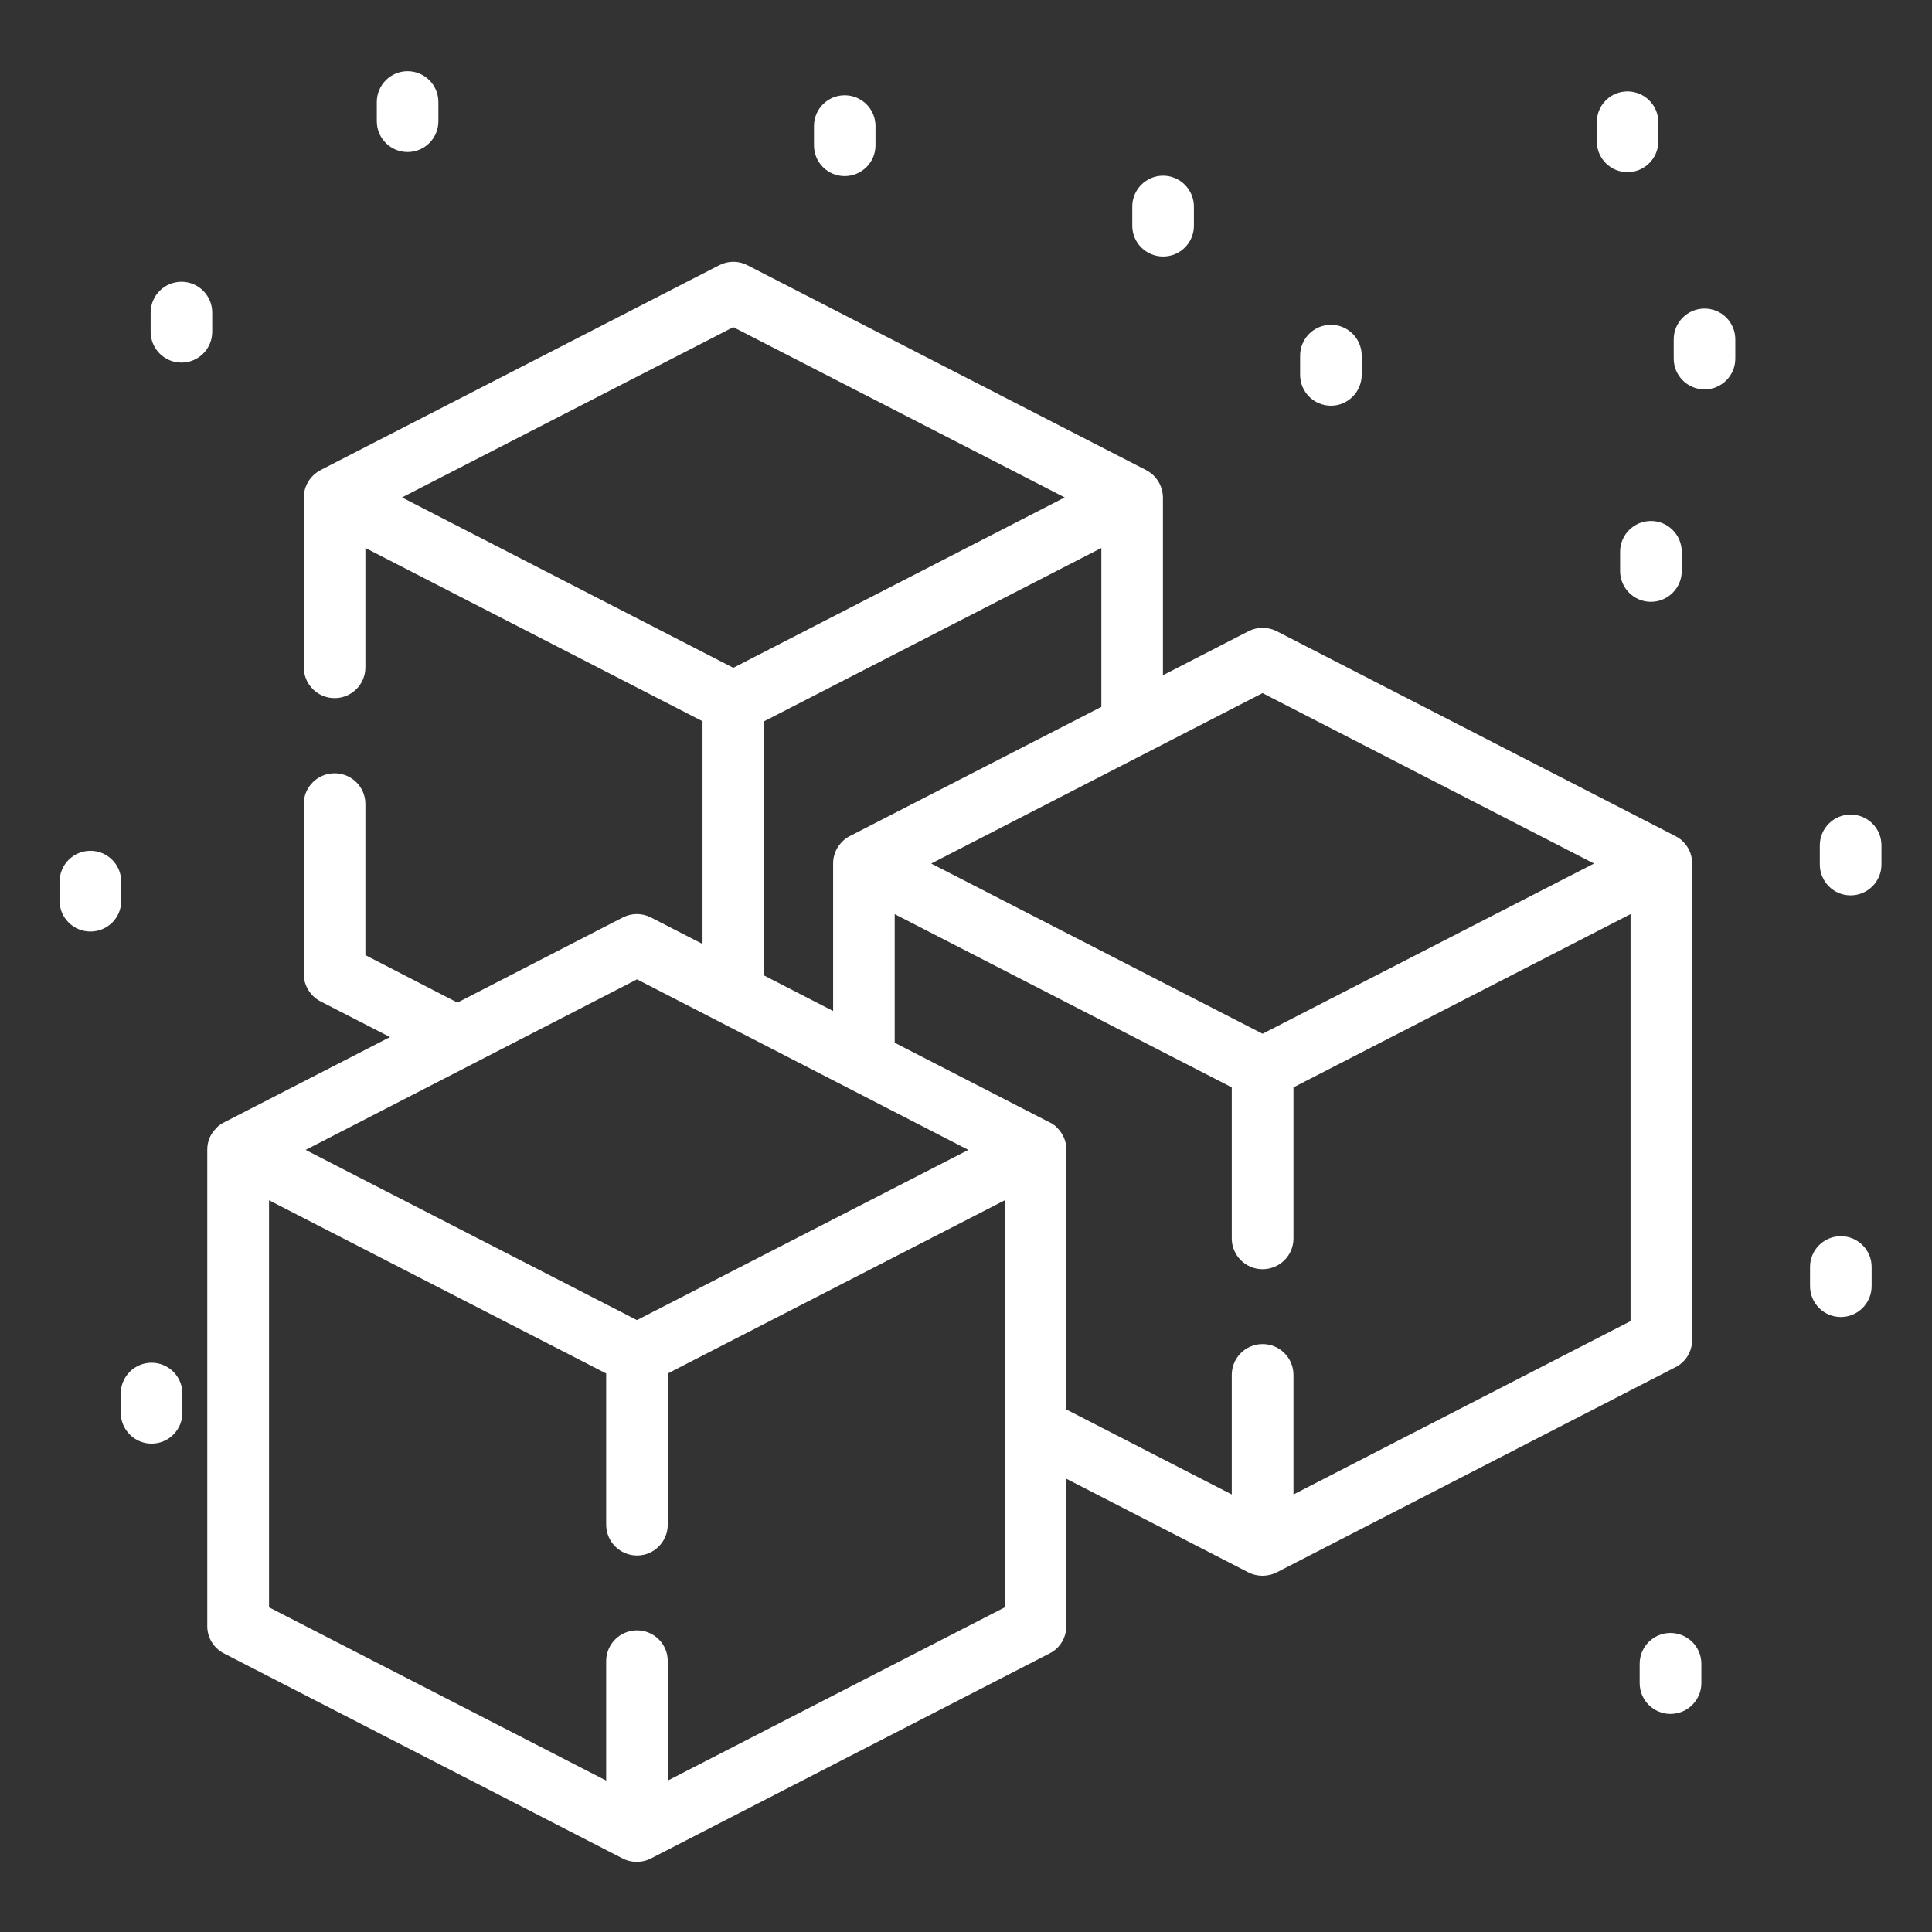 <?xml version="1.0" encoding="utf-8"?>
<!-- Generator: Adobe Illustrator 16.0.0, SVG Export Plug-In . SVG Version: 6.00 Build 0)  -->
<!DOCTYPE svg PUBLIC "-//W3C//DTD SVG 1.1//EN" "http://www.w3.org/Graphics/SVG/1.1/DTD/svg11.dtd">
<svg version="1.1" id="Layer_2" xmlns="http://www.w3.org/2000/svg" xmlns:xlink="http://www.w3.org/1999/xlink" x="0px" y="0px"
	 width="48px" height="48px" viewBox="290 380 32 32" enable-background="new 290 380 32 32" xml:space="preserve">
<rect x="290" y="380" width="32" height="32" fill="#333333" stroke="none"/>
<path fill="#FFFFFF" d="M296.751,382.518c-0.281,0-0.51-0.227-0.51-0.51v-0.318c0-0.282,0.228-0.511,0.51-0.511
	s0.51,0.229,0.51,0.511v0.318C297.261,382.29,297.033,382.518,296.751,382.518z M317.75,402.646l-6.595,3.393
	c-0.068,0.037-0.146,0.057-0.228,0.06c-0.005,0-0.01,0-0.016,0c-0.003,0-0.009,0-0.015,0c-0.081-0.003-0.159-0.022-0.228-0.06
	l-3.007-1.547v2.443c0,0.191-0.105,0.365-0.277,0.451l-6.595,3.392c-0.067,0.037-0.145,0.057-0.228,0.06c-0.004,0-0.009,0-0.013,0
	c-0.005,0-0.009,0-0.014,0c-0.083-0.003-0.16-0.022-0.229-0.06l-6.595-3.392c-0.171-0.086-0.277-0.263-0.277-0.451v-7.889v-0.003
	l0,0c0,0,0,0,0-0.003l0,0c0-0.126,0.046-0.24,0.123-0.326c0.02-0.025,0.042-0.047,0.065-0.067c0,0,0,0,0,0
	c0.03-0.023,0.063-0.047,0.098-0.061l2.741-1.409l-1.153-0.592c-0.169-0.088-0.276-0.265-0.276-0.454v-2.815
	c0-0.28,0.229-0.508,0.511-0.508c0.281,0,0.51,0.226,0.51,0.508v2.504l1.525,0.786l2.739-1.41c0.146-0.075,0.319-0.075,0.465,0
	l0.855,0.439v-3.689l-5.584-2.87v1.978c0,0.282-0.229,0.509-0.51,0.509s-0.51-0.227-0.51-0.509v-2.814v0l0,0
	c0-0.001,0-0.001,0-0.001l0,0c0-0.127,0.048-0.243,0.125-0.332c0.019-0.021,0.04-0.042,0.062-0.061
	c0.03-0.025,0.064-0.046,0.099-0.064l6.595-3.389c0.146-0.076,0.321-0.076,0.466,0l6.596,3.389c0.034,0.017,0.067,0.038,0.095,0.061
	c0.024,0.021,0.05,0.042,0.068,0.066c0.076,0.089,0.122,0.204,0.124,0.329l0,0c0,0.001,0,0.001,0,0.001s0,0,0,0.001v0v2.944
	l1.417-0.729c0.147-0.075,0.32-0.075,0.468,0l6.593,3.388c0.037,0.018,0.071,0.039,0.102,0.064l0,0
	c0.022,0.02,0.044,0.039,0.062,0.063c0.078,0.088,0.123,0.203,0.123,0.33l0,0l0,0l0,0c0,0.003,0,0.003,0,0.003v7.889
	C318.027,402.386,317.921,402.56,317.75,402.646z M305.424,394.303l5.488,2.819l5.49-2.819l-5.49-2.823L305.424,394.303z
	 M302.146,391.061l5.489-2.822l-5.489-2.82l-5.488,2.82L302.146,391.061z M302.657,396.158l1.142,0.587v-2.442l0,0l0,0
	c0-0.003,0-0.003,0-0.003l0,0c0-0.127,0.047-0.242,0.124-0.33c0.02-0.023,0.04-0.043,0.062-0.063
	c0.032-0.025,0.065-0.047,0.101-0.064l4.156-2.135v-2.632l-5.584,2.87V396.158L302.657,396.158z M295.062,399.046l5.488,2.819
	l5.489-2.819l-1.972-1.015l0,0l-3.516-1.81L295.062,399.046z M306.643,399.88l-5.583,2.869v2.503c0,0.283-0.227,0.512-0.51,0.512
	c-0.281,0-0.51-0.229-0.51-0.512v-2.503l-5.584-2.869v6.742l5.584,2.87v-1.979c0-0.28,0.229-0.509,0.51-0.509
	c0.282,0,0.51,0.226,0.51,0.509v1.979l5.583-2.87V399.88z M317.007,395.141l-5.583,2.869v2.503c0,0.28-0.228,0.509-0.512,0.509
	c-0.281,0-0.51-0.229-0.51-0.509v-2.503l-5.583-2.869v2.13l2.558,1.315c0.034,0.014,0.065,0.037,0.098,0.059
	c0.023,0.022,0.046,0.044,0.066,0.069c0.074,0.086,0.122,0.2,0.122,0.326l0,0c0,0,0,0,0,0.003l0,0v0.003v4.3l2.739,1.407v-1.979
	c0-0.283,0.228-0.512,0.51-0.512c0.284,0,0.512,0.229,0.512,0.512v1.979l5.583-2.871V395.141L317.007,395.141z M309.265,382.91
	c-0.282,0-0.511,0.229-0.511,0.511v0.318c0,0.282,0.229,0.51,0.511,0.51c0.281,0,0.51-0.227,0.51-0.51v-0.318
	C309.774,383.14,309.546,382.91,309.265,382.91z M312.046,386.72c0.278,0,0.508-0.229,0.508-0.511v-0.318
	c0-0.283-0.228-0.511-0.508-0.511c-0.283,0-0.512,0.228-0.512,0.511v0.318C311.534,386.491,311.763,386.72,312.046,386.72z
	 M318.232,385.111c-0.281,0-0.51,0.228-0.51,0.511v0.318c0,0.281,0.229,0.51,0.51,0.51c0.282,0,0.51-0.228,0.51-0.51v-0.318
	C318.742,385.339,318.515,385.111,318.232,385.111z M320.652,394.83c0.282,0,0.511-0.229,0.511-0.51v-0.319
	c0-0.28-0.227-0.509-0.511-0.509c-0.282,0-0.51,0.229-0.51,0.509v0.319C320.143,394.602,320.37,394.83,320.652,394.83z
	 M303.99,382.917c0.283,0,0.511-0.229,0.511-0.51v-0.319c0-0.282-0.228-0.51-0.511-0.51c-0.281,0-0.508,0.228-0.508,0.51v0.319
	C303.481,382.688,303.709,382.917,303.99,382.917z M293.005,384.667c-0.281,0-0.51,0.229-0.51,0.511v0.317
	c0,0.282,0.228,0.511,0.51,0.511c0.282,0,0.51-0.228,0.51-0.511v-0.317C293.516,384.896,293.287,384.667,293.005,384.667z
	 M291.498,394.092c-0.282,0-0.511,0.229-0.511,0.51v0.319c0,0.28,0.229,0.508,0.511,0.508c0.282,0,0.51-0.226,0.51-0.508v-0.319
	C292.007,394.32,291.779,394.092,291.498,394.092z M292.51,402.571c-0.281,0-0.51,0.229-0.51,0.51v0.319
	c0,0.28,0.228,0.511,0.51,0.511c0.282,0,0.511-0.228,0.511-0.511v-0.319C293.021,402.8,292.792,402.571,292.51,402.571z
	 M316.955,382.852c0.283,0,0.512-0.229,0.512-0.51v-0.319c0-0.281-0.229-0.509-0.512-0.509c-0.28,0-0.507,0.228-0.507,0.509v0.319
	C316.448,382.623,316.675,382.852,316.955,382.852z M317.345,388.629c-0.282,0-0.511,0.228-0.511,0.51v0.319
	c0,0.281,0.229,0.51,0.511,0.51c0.28,0,0.51-0.229,0.51-0.51v-0.319C317.854,388.857,317.625,388.629,317.345,388.629z
	 M320.49,400.475c-0.282,0-0.51,0.229-0.51,0.508v0.319c0,0.283,0.228,0.512,0.51,0.512c0.281,0,0.51-0.229,0.51-0.512v-0.319
	C321,400.703,320.771,400.475,320.49,400.475z M317.667,407.047c-0.28,0-0.509,0.228-0.509,0.511v0.319
	c0,0.282,0.229,0.511,0.509,0.511c0.284,0,0.513-0.229,0.513-0.511v-0.319C318.18,407.274,317.949,407.047,317.667,407.047z"/>
</svg>
